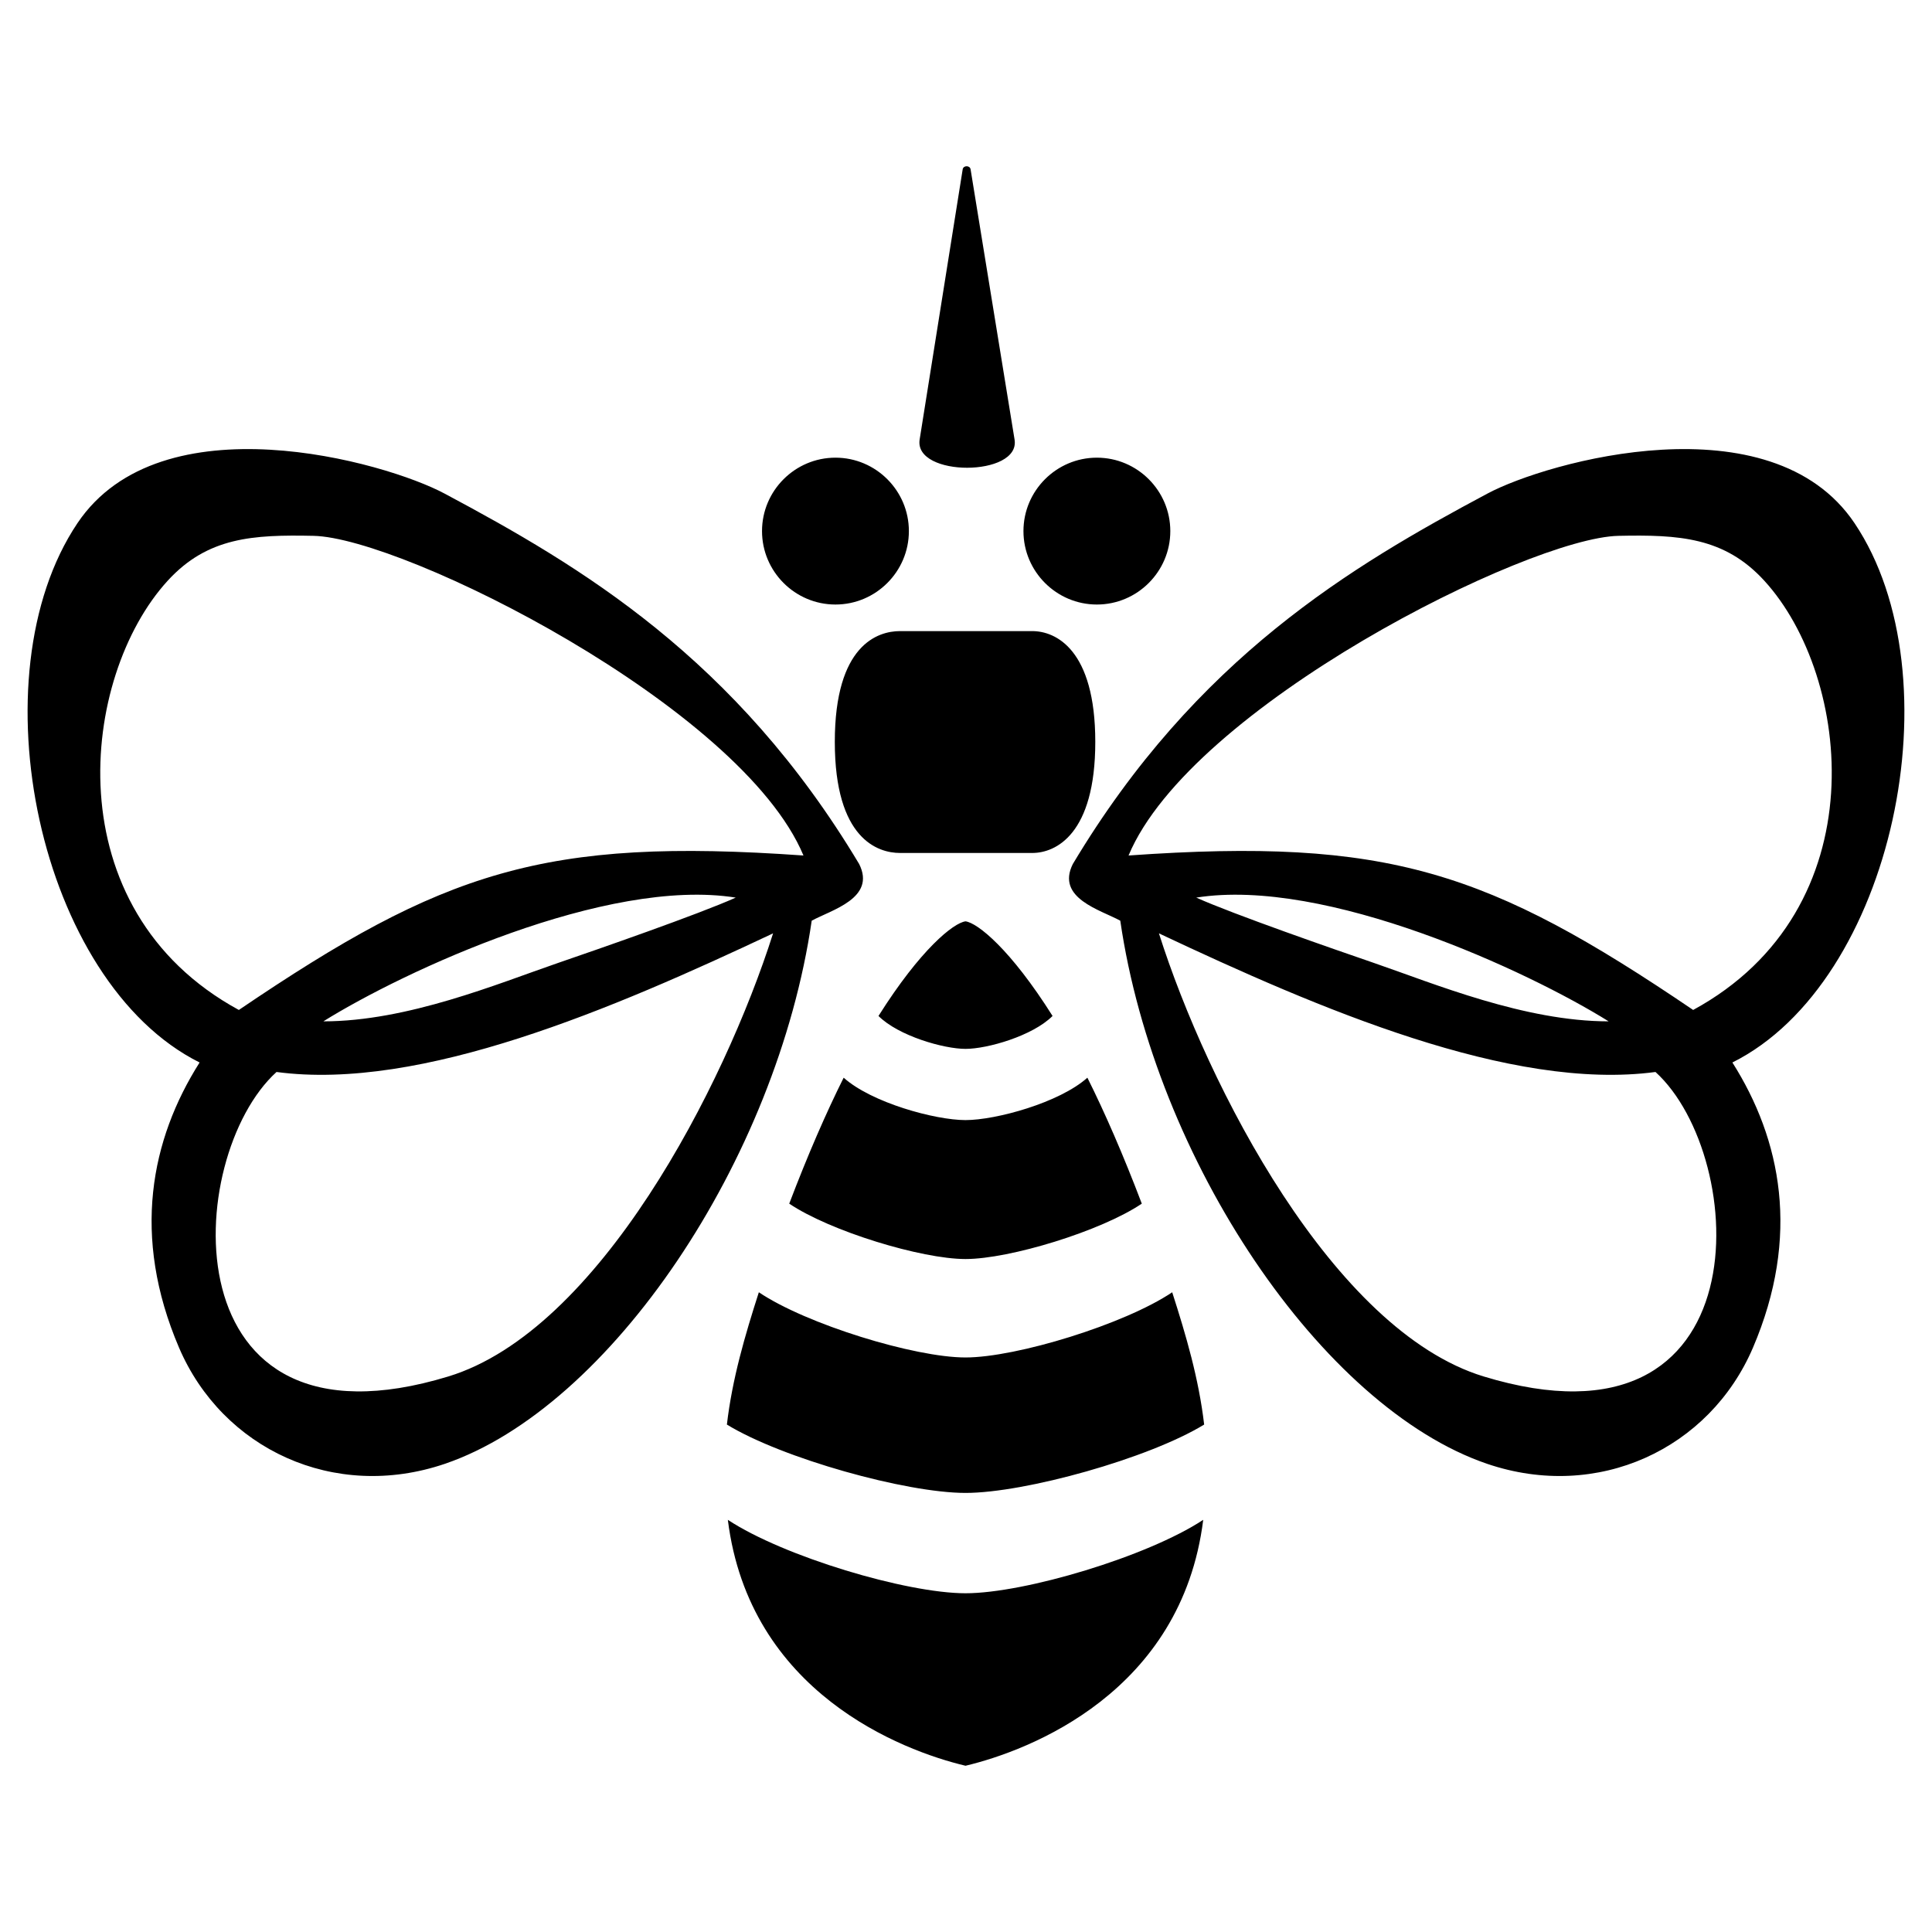 <svg xmlns="http://www.w3.org/2000/svg" width="2500" height="2500" viewBox="0 0 192.756 192.756"><g fill-rule="evenodd" clip-rule="evenodd"><path fill="#fff" d="M0 0h192.756v192.756H0V0z"/><path d="M31.282 53.461c-6.031-.126-10.579.126-14.557 4.484C8.01 67.481 5.326 90.69 23.83 100.764c20.398-13.831 30.409-17.241 56.333-15.41-6.22-14.873-39.882-31.704-48.881-31.893zm13.104-4.2c13.483 7.2 29.02 16.357 41.334 36.945 1.706 3.411-2.778 4.579-4.736 5.652-3.474 23.873-20.114 48.565-36.598 54.187-11.051 3.758-22.198-1.484-26.524-11.589-4.768-11.146-2.81-20.777 2.053-28.451C3.842 97.984-2.537 67.481 7.726 52.198c8.336-12.41 30.661-6.158 36.66-2.937zm-16.798 57.691c-9.347 8.495-10.831 38.903 17.146 30.377 14.999-4.578 27.535-28.893 32.397-44.208-15.945 7.516-35.113 15.758-49.543 13.831zm28.04-10.862c4.042-1.389 14.052-4.863 17.778-6.536-12.915-2.053-33.093 7.325-41.145 12.347 8.4-.001 17.399-3.758 23.367-5.811zM161.473 53.461c6.031-.126 10.58.126 14.559 4.484 8.715 9.537 11.398 32.746-7.105 42.819-20.398-13.831-30.408-17.241-56.332-15.41 6.217-14.873 39.88-31.704 48.878-31.893zm-13.104-4.2c-13.482 7.2-29.02 16.357-41.334 36.945-1.705 3.411 2.779 4.579 4.736 5.652 3.475 23.873 20.115 48.565 36.598 54.187 11.051 3.758 22.199-1.484 26.525-11.589 4.768-11.146 2.809-20.777-2.053-28.451 16.072-8.021 22.451-38.523 12.188-53.807-8.336-12.41-30.66-6.158-36.66-2.937zm16.799 57.691c9.348 8.495 10.83 38.903-17.146 30.377-14.998-4.578-27.535-28.893-32.396-44.208 15.944 7.516 35.112 15.758 49.542 13.831zM137.127 96.09c-4.041-1.389-14.051-4.863-17.777-6.536 12.916-2.053 33.094 7.325 41.145 12.347-8.399-.001-17.399-3.758-23.368-5.811zM89.794 62.966h13.2c2.336 0 6.283 1.832 6.283 11.052 0 9.22-3.947 11.083-6.283 11.083h-13.2c-2.211 0-6.505-1.39-6.505-11.083 0-9.694 4.294-11.052 6.505-11.052zM83.353 45.662c4.035 0 7.326 3.291 7.326 7.326s-3.291 7.326-7.326 7.326-7.326-3.291-7.326-7.326c-.001-4.035 3.291-7.326 7.326-7.326zM109.436 45.662c-4.035 0-7.326 3.291-7.326 7.326s3.291 7.326 7.326 7.326 7.326-3.291 7.326-7.326-3.291-7.326-7.326-7.326zM101.225 43.861l-4.389-26.966c-.063-.411-.726-.411-.789 0l-4.295 26.966c-.569 3.758 10.072 3.727 9.473 0zM96.331 176.169c6.378-1.516 21.566-7.326 23.714-24.535-5.559 3.663-17.811 7.326-23.714 7.326-5.905 0-18.157-3.663-23.714-7.326 2.147 17.209 17.335 23.019 23.714 24.535zm23.808-34.04c-.537-4.578-1.799-8.873-3.188-13.199-4.738 3.189-15.537 6.505-20.621 6.505-5.084 0-15.883-3.315-20.62-6.505-1.389 4.326-2.652 8.621-3.188 13.199 5.525 3.379 17.872 6.82 23.809 6.82 5.937 0 18.282-3.441 23.808-6.82zm-23.808-16.515c4.388 0 13.515-2.778 17.587-5.526-1.861-4.894-3.693-9.094-5.43-12.567-2.779 2.495-9.127 4.231-12.158 4.231-3.031 0-9.378-1.736-12.157-4.231-1.737 3.474-3.568 7.674-5.431 12.567 4.073 2.748 13.199 5.526 17.589 5.526zm0-20.967c2.179 0 6.695-1.295 8.683-3.284-4.199-6.663-7.482-9.284-8.683-9.441-1.2.158-4.484 2.779-8.684 9.441 1.989 1.99 6.505 3.284 8.684 3.284z"/></g></svg>